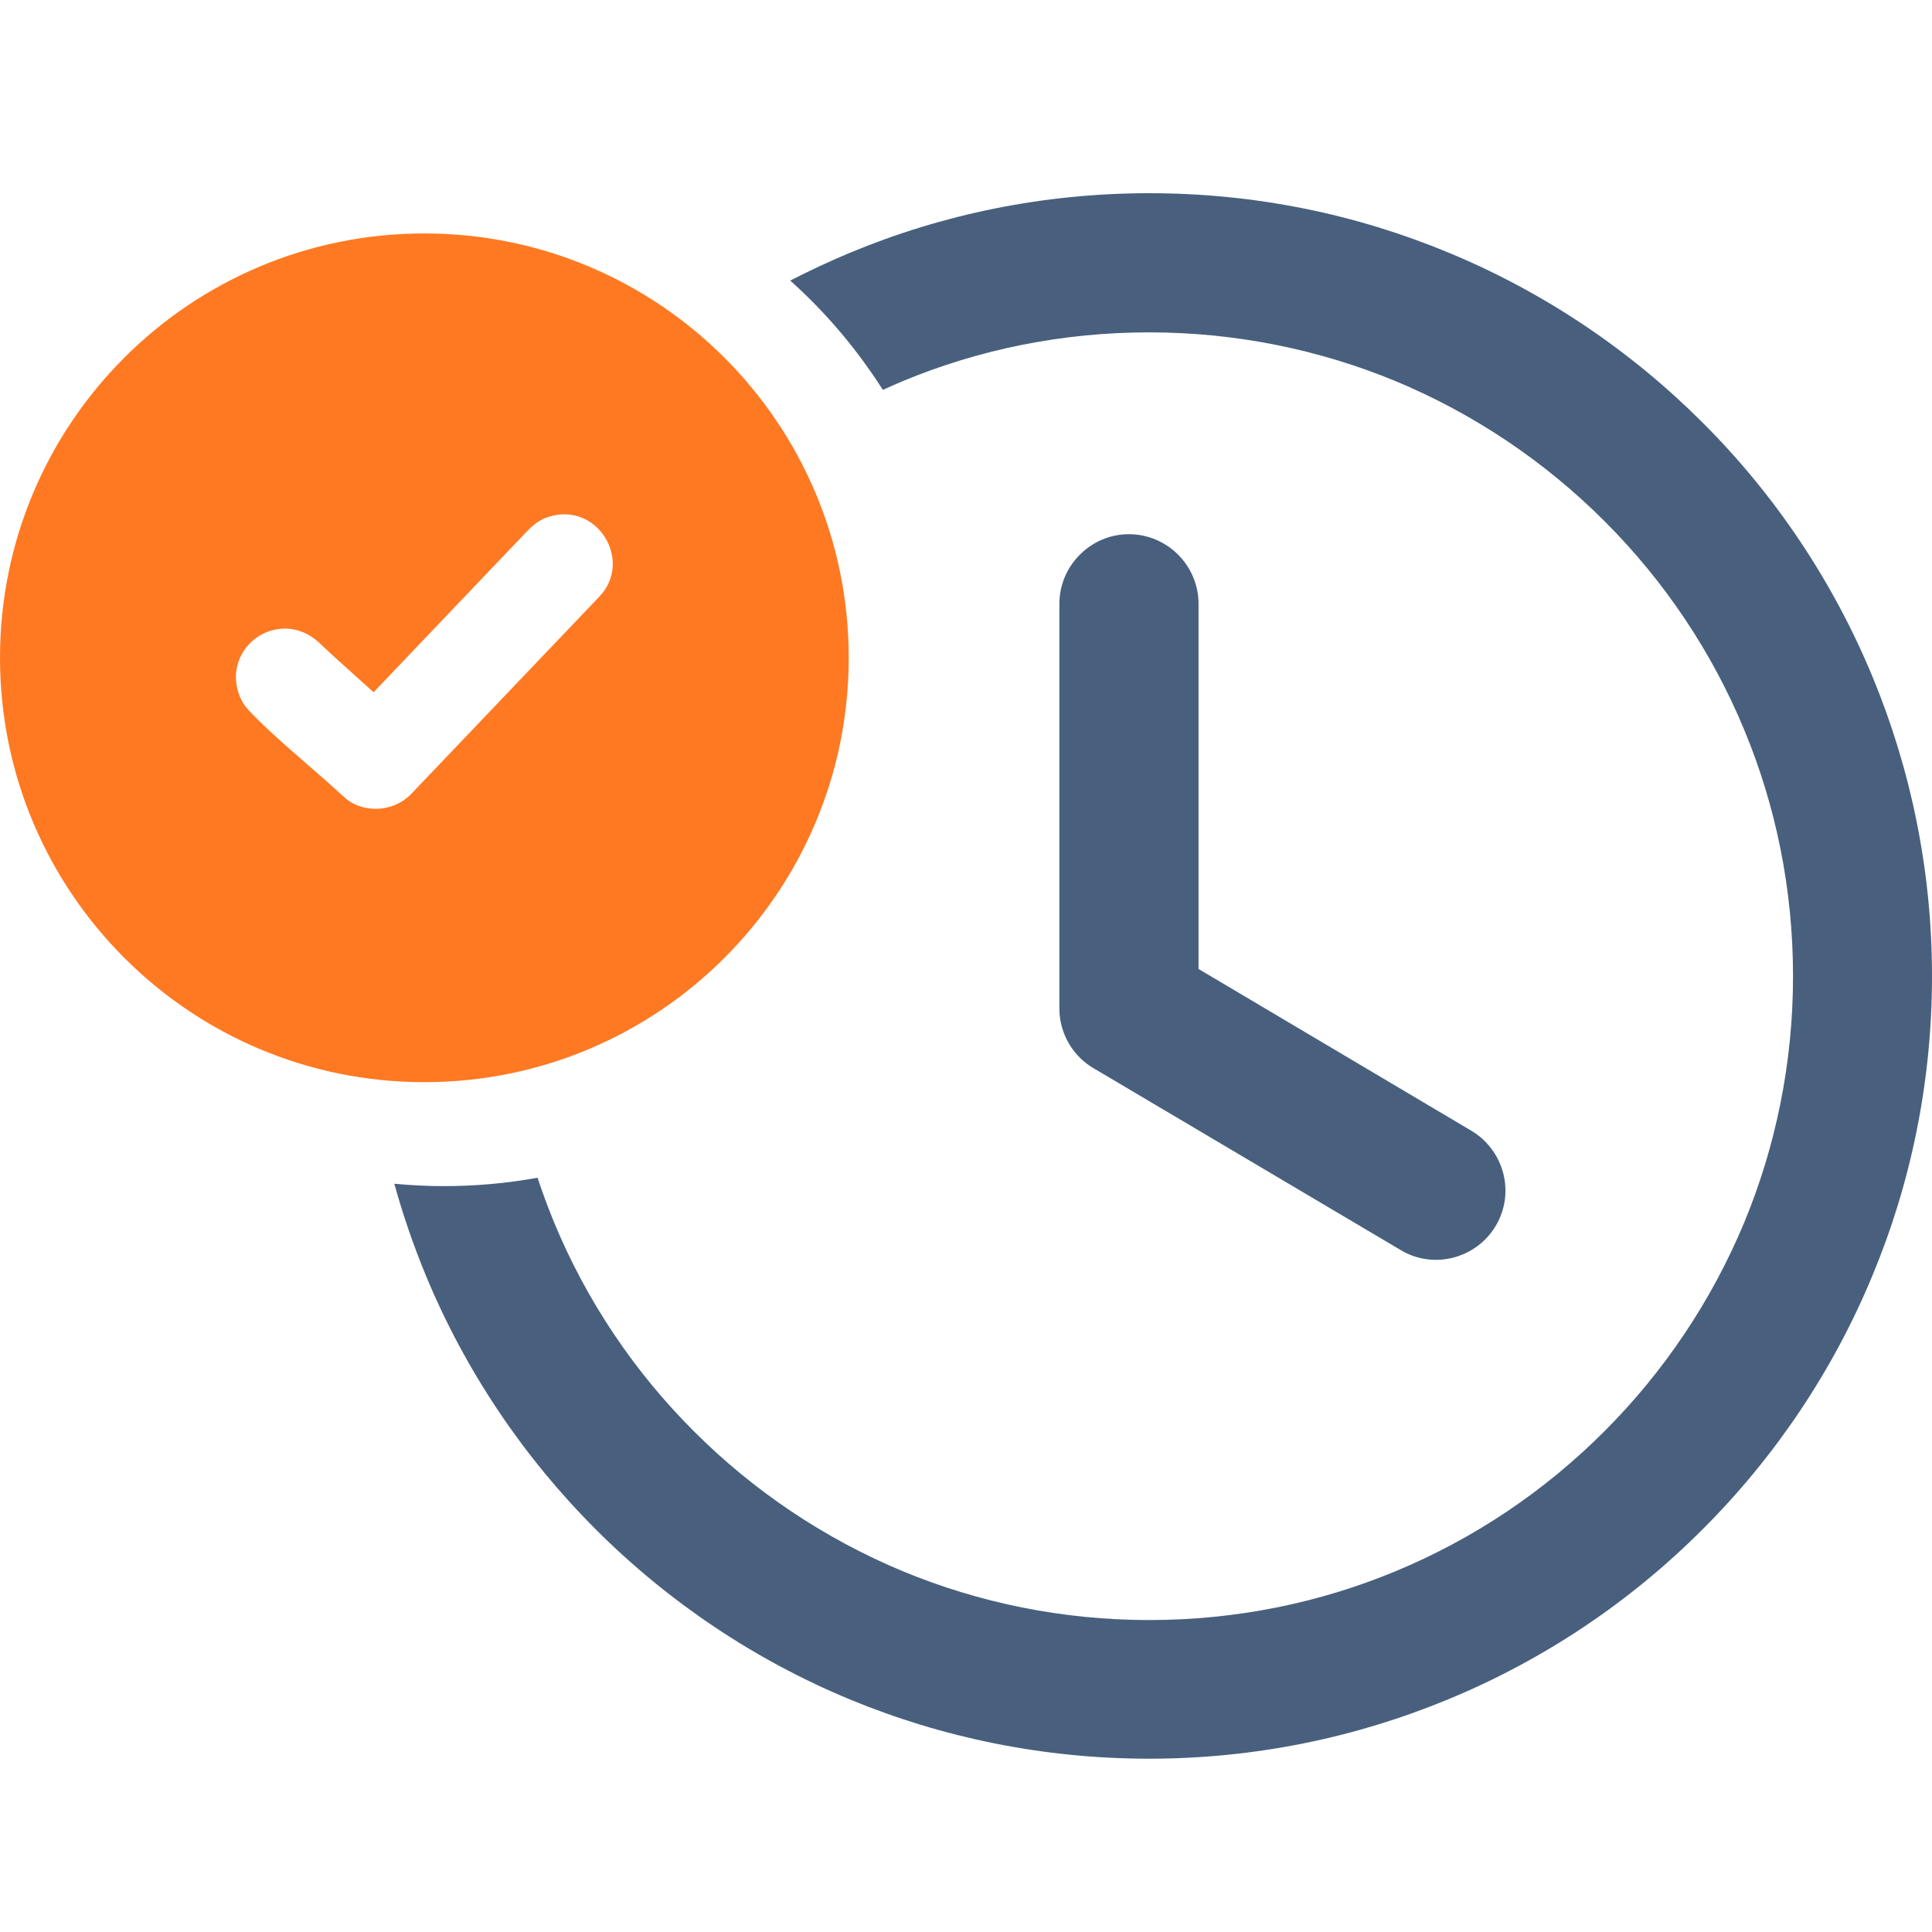 <svg width="30" height="30" viewBox="0 0 30 30" fill="none" xmlns="http://www.w3.org/2000/svg">
<path d="M17.847 3C19.49 3 21.06 3.327 22.493 3.923C23.98 4.538 25.317 5.441 26.438 6.562C27.559 7.68 28.459 9.018 29.077 10.51C29.67 11.943 30 13.513 30 15.156C30 16.799 29.673 18.369 29.077 19.802C28.462 21.289 27.559 22.629 26.438 23.747C25.32 24.868 23.982 25.769 22.49 26.386C21.057 26.98 19.487 27.309 17.844 27.309C16.201 27.309 14.631 26.982 13.198 26.389C11.711 25.773 10.373 24.87 9.253 23.75L9.25 23.747C8.13 22.627 7.227 21.289 6.611 19.802C6.421 19.34 6.257 18.867 6.123 18.381C6.377 18.405 6.636 18.418 6.897 18.418C7.393 18.418 7.876 18.373 8.347 18.288C8.425 18.523 8.511 18.754 8.604 18.981C9.109 20.202 9.851 21.303 10.776 22.226C11.699 23.149 12.8 23.891 14.021 24.399C15.195 24.885 16.489 25.156 17.844 25.156C19.202 25.156 20.493 24.887 21.668 24.399C22.888 23.894 23.989 23.151 24.912 22.226C25.835 21.303 26.577 20.202 27.085 18.981C27.571 17.807 27.842 16.513 27.842 15.158C27.842 13.801 27.573 12.509 27.085 11.335C26.58 10.114 25.837 9.013 24.912 8.09C23.989 7.167 22.888 6.425 21.668 5.917C20.493 5.432 19.199 5.161 17.844 5.161C16.487 5.161 15.195 5.429 14.021 5.917C13.916 5.961 13.811 6.008 13.709 6.054C13.308 5.424 12.825 4.853 12.271 4.357C12.573 4.201 12.883 4.057 13.198 3.925C14.634 3.327 16.204 3 17.847 3ZM16.45 9.377C16.45 9.079 16.572 8.808 16.768 8.613C16.963 8.417 17.231 8.295 17.529 8.295C17.827 8.295 18.098 8.417 18.294 8.613C18.489 8.808 18.611 9.079 18.611 9.377V15.046L22.847 17.558C23.101 17.709 23.271 17.949 23.342 18.217C23.411 18.483 23.379 18.776 23.227 19.033C23.076 19.287 22.837 19.457 22.568 19.528C22.302 19.597 22.009 19.565 21.755 19.414L17.004 16.601C16.841 16.511 16.706 16.379 16.609 16.223C16.509 16.059 16.45 15.866 16.45 15.661V9.377Z" fill="#48607E"/>
<path fill-rule="evenodd" clip-rule="evenodd" d="M6.589 3.625C10.229 3.625 13.179 6.574 13.179 10.214C13.179 13.854 10.229 16.804 6.589 16.804C2.949 16.804 0 13.852 0 10.214C0 6.574 2.949 3.625 6.589 3.625ZM3.674 10.39C3.762 9.877 4.348 9.592 4.81 9.87C4.851 9.895 4.893 9.924 4.929 9.958L4.934 9.96C5.142 10.158 5.374 10.366 5.603 10.571L5.801 10.749L8.142 8.293C8.281 8.146 8.384 8.051 8.594 8.005C9.312 7.846 9.817 8.725 9.309 9.262L6.389 12.324C6.113 12.617 5.623 12.644 5.327 12.363C5.159 12.207 4.973 12.045 4.788 11.884C4.465 11.604 4.136 11.318 3.867 11.035C3.706 10.873 3.635 10.61 3.674 10.39Z" fill="#FF7922"/>
</svg>

